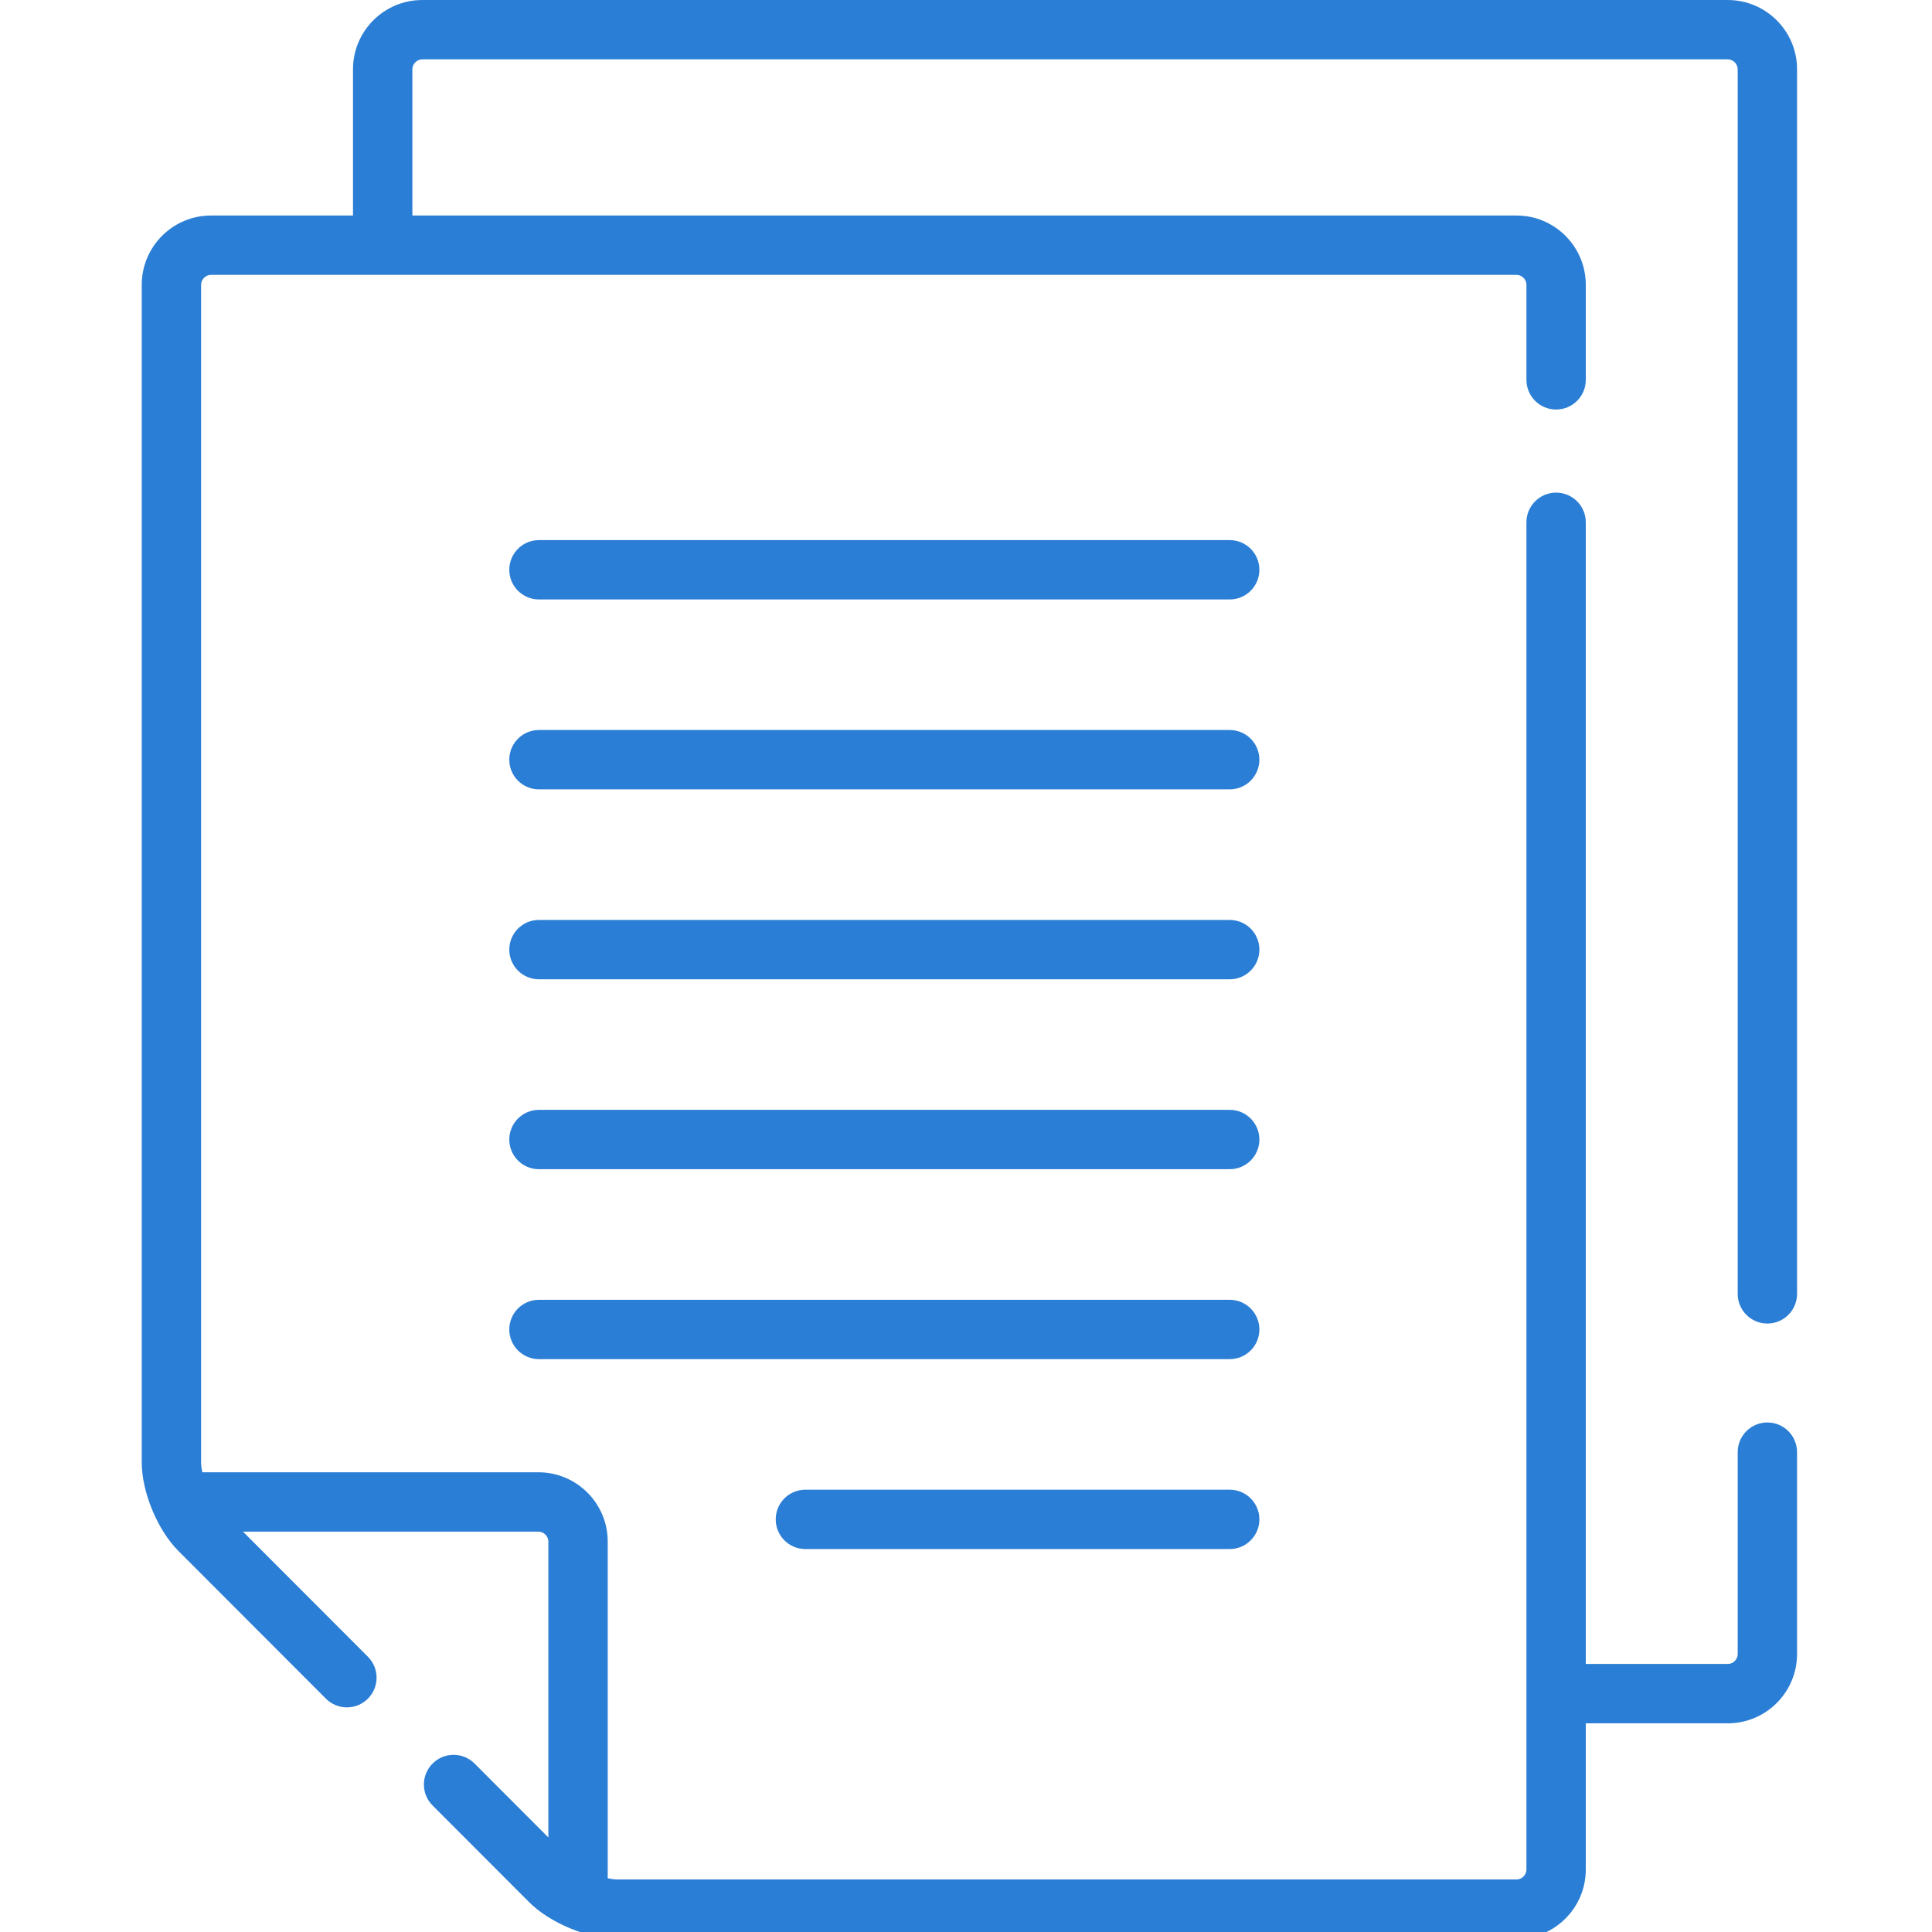 <?xml version="1.0" encoding="UTF-8" standalone="no"?>
<!-- Created with Inkscape (http://www.inkscape.org/) -->

<svg
   xmlns:dc="http://purl.org/dc/elements/1.1/"
   xmlns:cc="http://creativecommons.org/ns#"
   xmlns:rdf="http://www.w3.org/1999/02/22-rdf-syntax-ns#"
   xmlns:svg="http://www.w3.org/2000/svg"
   xmlns="http://www.w3.org/2000/svg"
   xmlns:sodipodi="http://sodipodi.sourceforge.net/DTD/sodipodi-0.dtd"
   xmlns:inkscape="http://www.inkscape.org/namespaces/inkscape"
   id="svg9064"
   height="50"
   width="50"
   version="1.1"
   viewBox="0 0 50 50"
   inkscape:version="0.91 r13725"
   sodipodi:docname="conselhos.svg">
  <defs
     id="defs29" />
  <sodipodi:namedview
     pagecolor="#ffffff"
     bordercolor="#666666"
     borderopacity="1"
     objecttolerance="10"
     gridtolerance="10"
     guidetolerance="10"
     inkscape:pageopacity="0"
     inkscape:pageshadow="2"
     inkscape:window-width="1366"
     inkscape:window-height="715"
     id="namedview27"
     showgrid="false"
     inkscape:zoom="4.72"
     inkscape:cx="25"
     inkscape:cy="25"
     inkscape:window-x="0"
     inkscape:window-y="0"
     inkscape:window-maximized="1"
     inkscape:current-layer="svg9064" />
  <g
     id="layer1"
     transform="translate(-125.94 -748.51)"
     style="fill:#2b7ed5;fill-opacity:1">
    <g
       id="g8192"
       transform="matrix(.098 0 0 .098 125.94 748.51)"
       fill="#2b7ed5"
       style="fill:#2b7ed5;fill-opacity:1">
      <g
         id="g8194"
         style="fill:#2b7ed5;fill-opacity:1">
        <g
           id="g8196"
           fill="#2b7ed5"
           style="fill:#2b7ed5;fill-opacity:1">
          <path
             id="path8198"
             fill="#2b7ed5"
             d="m466.73 349.52c4.329 0 7.837-3.508 7.837-7.837v-323.4c0-10.077-8.21-18.28-18.29-18.28h-344.77c-10.08 0-18.287 8.203-18.287 18.286v38.627h-37.504c-10.082 0-18.286 8.203-18.286 18.286v310.99c0 7.806 4.159 17.858 9.676 23.381l38.958 39.011c1.531 1.533 3.538 2.299 5.545 2.299 2.004 0 4.008-0.764 5.538-2.291 3.063-3.058 3.066-8.021 0.007-11.083l-32.985-33.03h78.03c1.416 0 2.612 1.196 2.612 2.612v78.141l-19.487-19.513c-3.059-3.064-8.02-3.067-11.082-0.007-3.063 3.058-3.067 8.02-0.008 11.082l25.484 25.52c5.518 5.526 15.568 9.694 23.379 9.694h237.39c10.082 0 18.286-8.203 18.286-18.286v-38.627h37.505c10.082 0 18.286-8.203 18.286-18.286v-53.323c0-4.329-3.508-7.837-7.837-7.837s-7.837 3.508-7.837 7.837v53.324c0 1.416-1.196 2.612-2.612 2.612h-37.505v-301.49c0-4.329-3.508-7.837-7.837-7.837s-7.837 3.508-7.837 7.837v355.79c0 1.416-1.196 2.612-2.612 2.612h-237.39c-0.776 0-1.67-0.12-2.612-0.328v-88.916c0-10.082-8.203-18.286-18.286-18.286h-88.767c-0.206-0.943-0.327-1.836-0.327-2.612v-310.99c0-1.416 1.196-2.612 2.612-2.612h344.77c1.416 0 2.612 1.196 2.612 2.612v25.112c0 4.329 3.508 7.837 7.837 7.837s7.837-3.508 7.837-7.837v-25.112c0-10.082-8.203-18.286-18.286-18.286h-291.59v-38.626c0-1.416 1.196-2.612 2.612-2.612h344.77c1.416 0 2.612 1.196 2.612 2.612v323.4c0.001 4.329 3.508 7.836 7.837 7.836z"
             style="fill:#2b7ed5;fill-opacity:1" />
        </g>
      </g>
      <g
         id="g8200"
         style="fill:#2b7ed5;fill-opacity:1">
        <g
           id="g8202"
           fill="#2b7ed5"
           style="fill:#2b7ed5;fill-opacity:1">
          <path
             id="path8204"
             fill="#2b7ed5"
             d="m324.74 142.63h-182.41c-4.329 0-7.837 3.508-7.837 7.837s3.508 7.837 7.837 7.837h182.41c4.329 0 7.837-3.508 7.837-7.837 0-4.33-3.508-7.837-7.837-7.837z"
             style="fill:#2b7ed5;fill-opacity:1" />
        </g>
      </g>
      <g
         id="g8206"
         style="fill:#2b7ed5;fill-opacity:1">
        <g
           id="g8208"
           fill="#2b7ed5"
           style="fill:#2b7ed5;fill-opacity:1">
          <path
             id="path8210"
             fill="#2b7ed5"
             d="m324.74 192.78h-182.41c-4.329 0-7.837 3.508-7.837 7.837s3.508 7.837 7.837 7.837h182.41c4.329 0 7.837-3.508 7.837-7.837s-3.508-7.837-7.837-7.837z"
             style="fill:#2b7ed5;fill-opacity:1" />
        </g>
      </g>
      <g
         id="g8212"
         style="fill:#2b7ed5;fill-opacity:1">
        <g
           id="g8214"
           fill="#2b7ed5"
           style="fill:#2b7ed5;fill-opacity:1">
          <path
             id="path8216"
             fill="#2b7ed5"
             d="m324.74 242.94h-182.41c-4.329 0-7.837 3.508-7.837 7.837s3.508 7.837 7.837 7.837h182.41c4.329 0 7.837-3.508 7.837-7.837s-3.508-7.837-7.837-7.837z"
             style="fill:#2b7ed5;fill-opacity:1" />
        </g>
      </g>
      <g
         id="g8218"
         style="fill:#2b7ed5;fill-opacity:1">
        <g
           id="g8220"
           fill="#2b7ed5"
           style="fill:#2b7ed5;fill-opacity:1">
          <path
             id="path8222"
             fill="#2b7ed5"
             d="m324.74 293.09h-182.41c-4.329 0-7.837 3.508-7.837 7.837s3.508 7.837 7.837 7.837h182.41c4.329 0 7.837-3.508 7.837-7.837s-3.508-7.837-7.837-7.837z"
             style="fill:#2b7ed5;fill-opacity:1" />
        </g>
      </g>
      <g
         id="g8224"
         style="fill:#2b7ed5;fill-opacity:1">
        <g
           id="g8226"
           fill="#2b7ed5"
           style="fill:#2b7ed5;fill-opacity:1">
          <path
             id="path8228"
             fill="#2b7ed5"
             d="m324.74 343.25h-182.41c-4.329 0-7.837 3.508-7.837 7.837s3.508 7.837 7.837 7.837h182.41c4.329 0 7.837-3.508 7.837-7.837s-3.508-7.837-7.837-7.837z"
             style="fill:#2b7ed5;fill-opacity:1" />
        </g>
      </g>
      <g
         id="g8230"
         style="fill:#2b7ed5;fill-opacity:1">
        <g
           id="g8232"
           fill="#2b7ed5"
           style="fill:#2b7ed5;fill-opacity:1">
          <path
             id="path8234"
             fill="#2b7ed5"
             d="m324.74 393.4h-112.05c-4.329 0-7.837 3.508-7.837 7.837s3.508 7.837 7.837 7.837h112.05c4.329 0 7.837-3.508 7.837-7.837s-3.508-7.837-7.837-7.837z"
             style="fill:#2b7ed5;fill-opacity:1" />
        </g>
      </g>
    </g>
  </g>
</svg>
